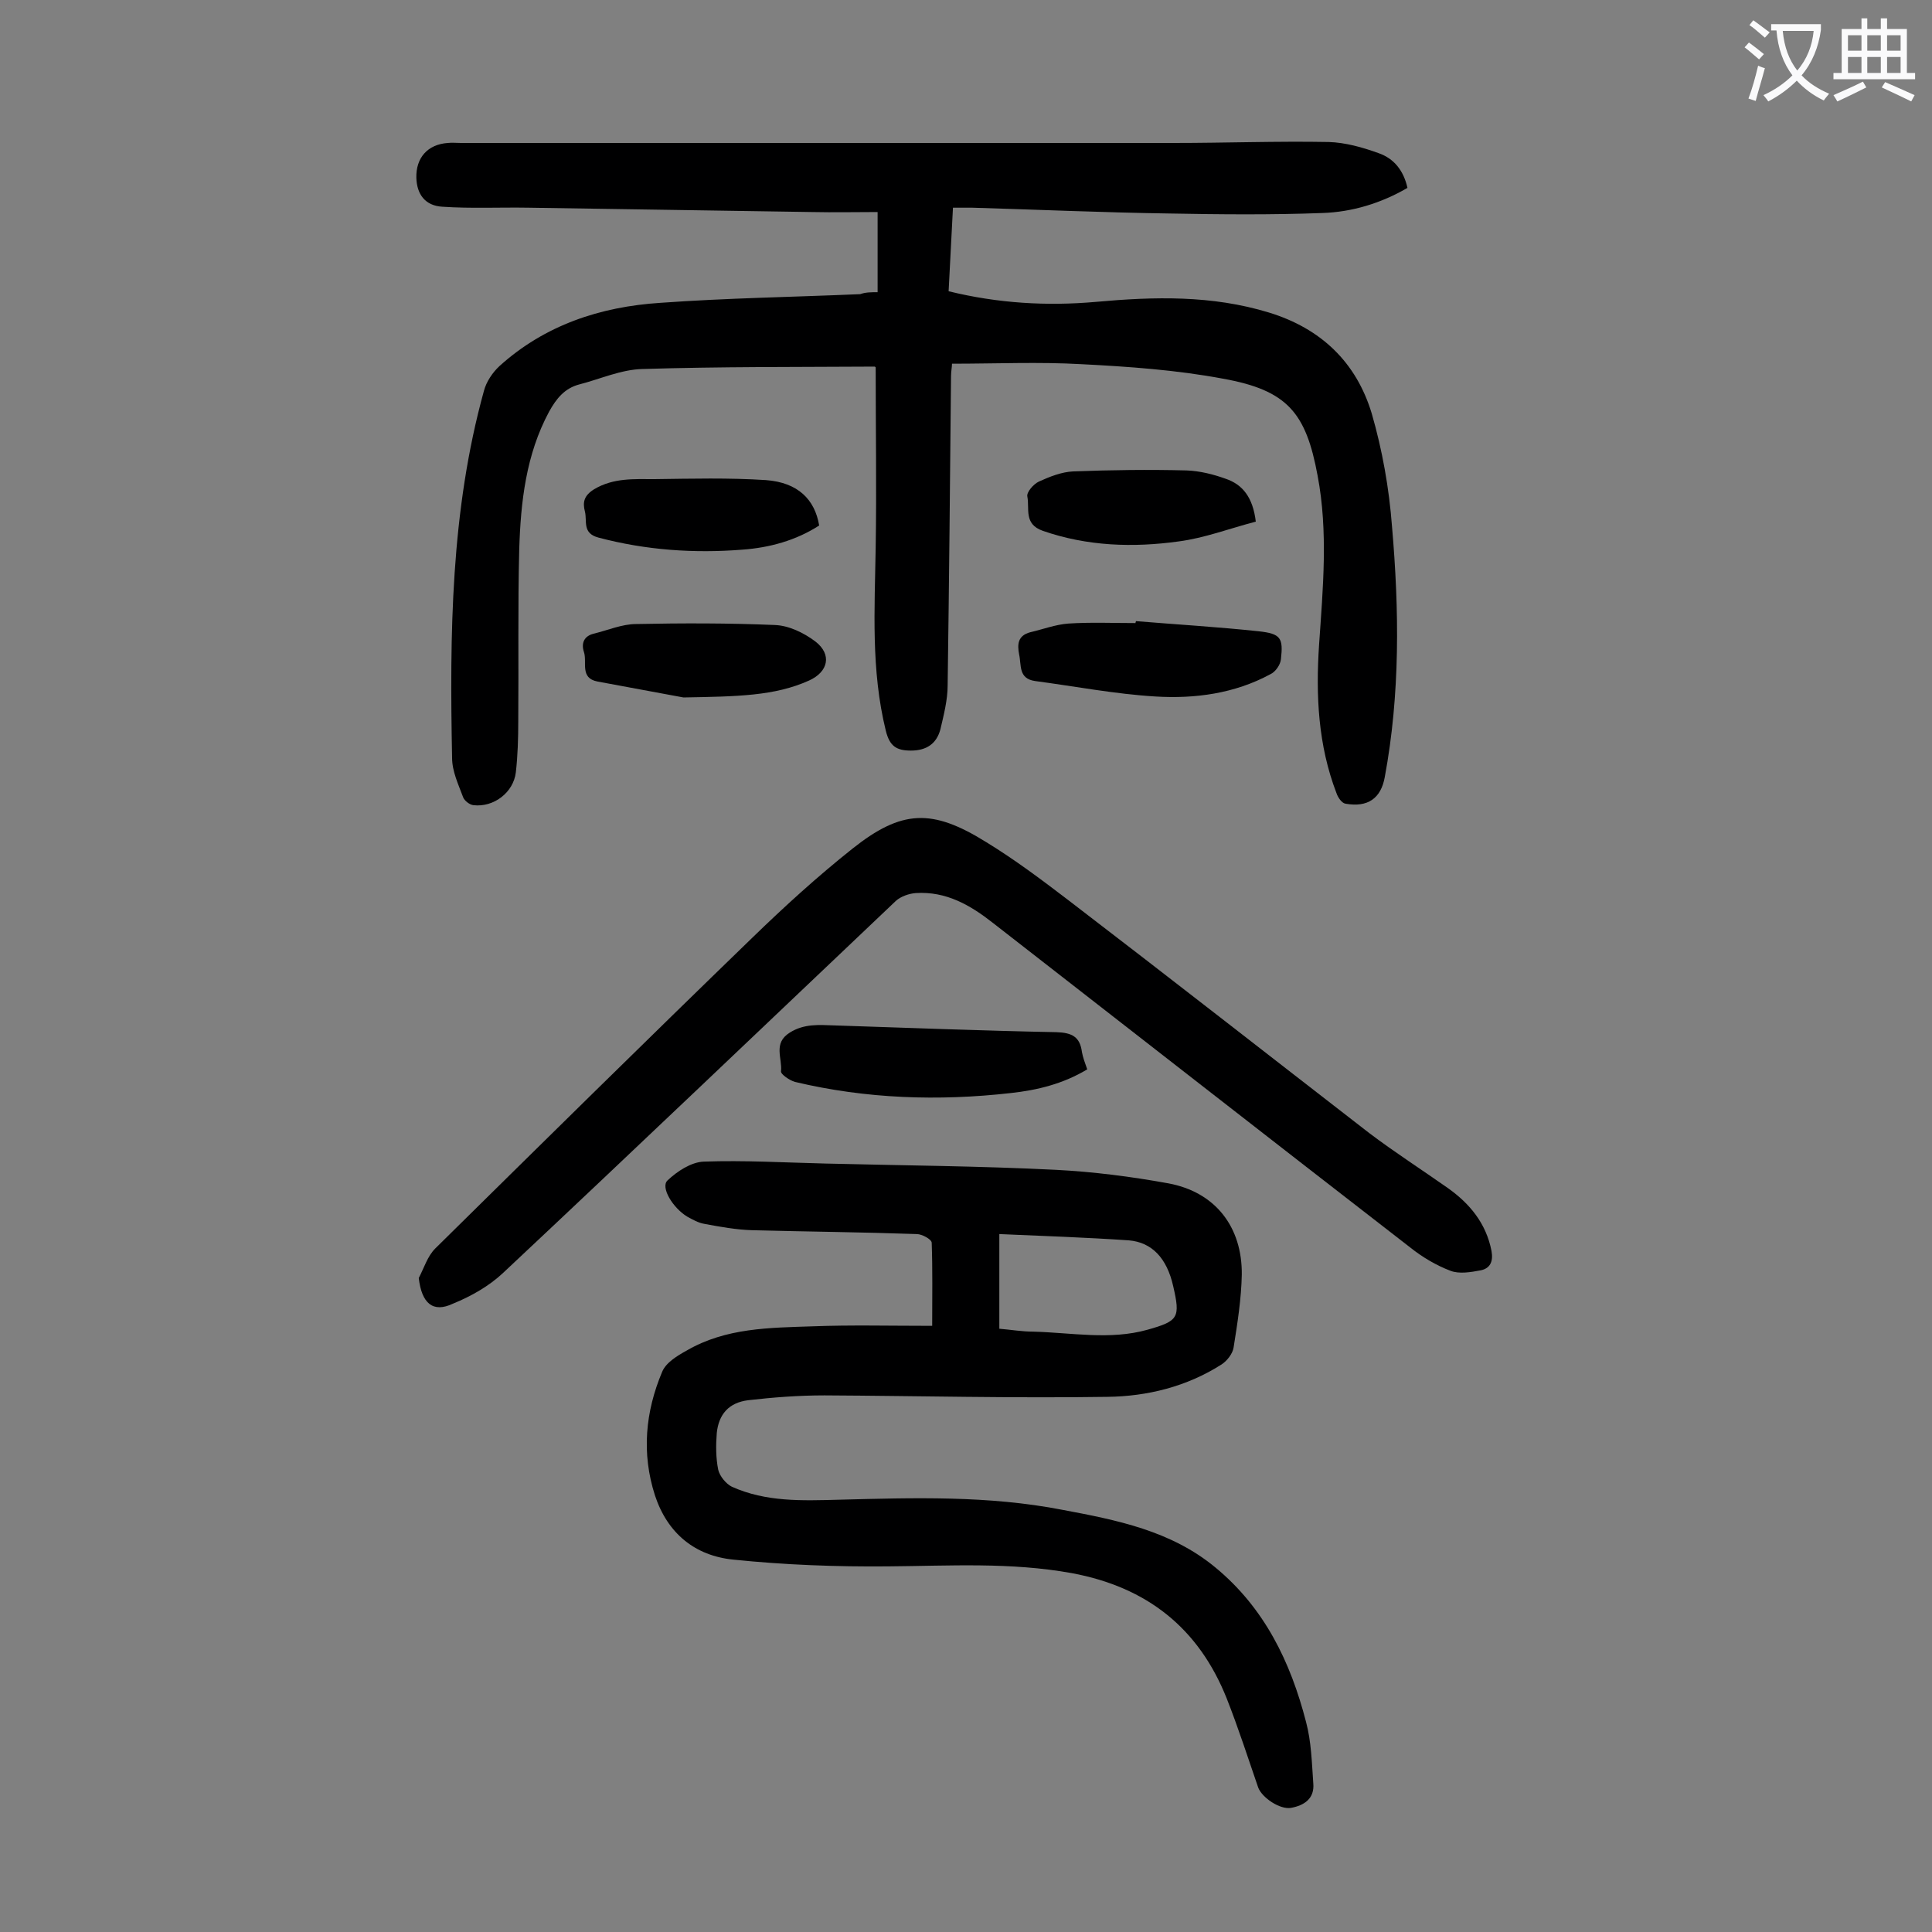 <svg enable-background="new 0 0 400 400" viewBox="0 0 400 400" xmlns="http://www.w3.org/2000/svg"><rect x="0" y="0" width="400" height="400" fill="#808080" stroke="none"/><g fill="#000001"><path d="m181.7 60.5c0-5.7 0-10.8 0-16.6-4.6 0-9.1.1-13.6 0-19.6-.3-39.1-.6-58.7-.9-5.9-.1-11.9.2-17.8-.2-3.6-.2-5.3-2.6-5.4-6-.1-4.1 2.3-6.9 6.5-7.2.9-.1 1.8 0 2.7 0h147.6c10.7 0 21.4-.4 32.1-.2 3.4.1 7 1.1 10.3 2.3 3.2 1.1 5.2 3.6 6 7.2-5.5 3.2-11.5 5-17.6 5.2-10.6.4-21.2.3-31.8.1-13.6-.2-27.2-.8-40.7-1.2-1.2 0-2.4 0-4 0-.3 5.8-.6 11.5-.9 17.3 10.2 2.5 20.3 3.1 30.5 2.2 12.1-1.1 24-1.4 35.8 2.2 10.8 3.3 18.1 10.3 21.3 20.9 2.2 7.6 3.6 15.5 4.2 23.4 1.5 17.3 1.7 34.7-1.5 51.9-.8 4.4-3.5 6.3-8.1 5.5-.8-.1-1.6-1.3-1.9-2.2-3.8-9.9-4.3-20.2-3.6-30.7.8-11.7 1.9-23.4-.3-35-2.4-13-6.2-17.7-19.6-20.1-9.6-1.8-19.5-2.5-29.3-3-8.8-.5-17.6-.1-26.8-.1 0 .7-.2 1.6-.2 2.6-.2 21.3-.4 42.7-.7 64 0 3-.8 6.1-1.5 9.1-.8 3-2.9 4.4-6.1 4.4-3 0-4.4-.9-5.2-4.1-3.1-12.6-2.3-25.2-2.1-37.9.2-12.4 0-24.7 0-37.3.1.1-.1-.2-.2-.2-16 .1-32 0-48.1.5-4.4.1-8.8 2.1-13.1 3.2-3 .8-4.7 2.9-6.2 5.6-4.8 8.9-5.9 18.7-6.2 28.6-.3 11.8-.1 23.7-.2 35.5 0 3.5-.1 7.1-.5 10.6-.5 4.2-4.6 7.3-8.8 6.8-.8-.1-1.8-.9-2.1-1.6-1-2.7-2.3-5.4-2.3-8.2-.5-25.6-.3-51.1 6.6-76 .5-1.9 1.8-3.8 3.2-5.1 9.4-8.5 20.9-12.3 33.3-13.1 13.8-1 27.6-1.2 41.4-1.8 1.1-.4 2.2-.4 3.6-.4z"/><path d="m193 274.5c0-6 .1-11.6-.1-17.2 0-.7-2-1.8-3.1-1.8-11.4-.4-22.7-.5-34.1-.8-3.3-.1-6.6-.7-9.8-1.3-1.3-.2-2.5-.9-3.6-1.5-3-1.8-5.6-6.1-4.1-7.5 2-1.9 4.9-3.8 7.5-3.9 8.4-.3 16.8.2 25.2.4 15.9.4 31.8.5 47.7 1.3 7.8.4 15.6 1.4 23.3 2.8 9.7 1.8 15.3 9 15.2 18.9-.1 5-.9 10.1-1.7 15.1-.2 1.3-1.4 2.8-2.5 3.5-7.2 4.6-15.4 6.6-23.6 6.7-19.5.3-39.1-.2-58.6-.3-5.3 0-10.6.4-15.8 1-4 .5-6.1 2.9-6.5 6.8-.2 2.5-.2 5.1.3 7.6.3 1.3 1.6 2.9 2.8 3.5 7.1 3.2 14.6 2.9 22.2 2.7 15.5-.4 30.9-.9 46.3 2.1 11.2 2.1 22.4 4.3 31.6 11.9 10.2 8.4 15.6 19.6 18.8 32 1.1 4.1 1.2 8.5 1.5 12.7.3 3.2-1.9 4.6-4.6 5.1-2.3.4-6-2.1-6.8-4.2-2.1-6.1-4.1-12.3-6.5-18.4-5.8-14.6-16.5-23.1-32.1-26-12.7-2.3-25.3-1.5-38-1.4-10.7.1-21.4-.3-32.1-1.4-7.9-.8-13.6-5.4-16.2-13.3-2.8-8.7-2-17.3 1.5-25.6.8-1.9 3.1-3.3 5.1-4.4 8.1-4.7 17.1-4.7 26.1-5 7.7-.3 15.9-.1 24.7-.1zm13.9.6c2.4.2 4.7.6 7 .6 7.9.2 15.9 1.8 23.7-.4 6.4-1.8 6.8-2.5 5.3-9-1.3-5.8-4.4-9.1-9.2-9.5-8.8-.6-17.6-.9-26.8-1.3z"/><path d="m86.7 264.6c1.1-2.1 1.8-4.5 3.4-6.1 21.8-21.5 43.6-43 65.6-64.3 6.7-6.5 13.5-12.7 20.8-18.5 10.2-8.1 16.5-8.3 27.6-1.4 5.9 3.6 11.5 7.8 17 12 20.9 16 41.6 32.2 62.4 48.3 5.3 4 10.9 7.6 16.3 11.4 4.5 3.2 7.9 7.3 9 13 .4 2.2-.3 3.6-2.2 4-2.1.4-4.5.8-6.3.1-2.9-1.1-5.8-2.8-8.3-4.8-28.8-22.3-57.6-44.8-86.4-67.2-4.7-3.7-9.7-6.6-16-6.2-1.4.1-3.1.7-4.1 1.6-27.1 25.7-54.1 51.5-81.4 77.1-2.9 2.7-6.6 4.8-10.3 6.3-4.2 2-6.5-.1-7.1-5.3z"/><path d="m225.1 221.4c-5 3-10.3 4.3-15.8 4.9-15 1.7-30 1.2-44.7-2.3-1.1-.3-3-1.6-2.9-2.2.3-2.7-1.7-5.8 1.8-8 3-1.9 6.1-1.6 9.2-1.5 15.3.5 30.7 1.1 46 1.4 3.3.1 4.9 1 5.3 4.1.2 1.1.6 2.2 1.1 3.6z"/><path d="m235.2 128.6c8.5.7 17 1.2 25.4 2.1 4.6.5 5.1 1.4 4.6 5.8-.1 1.1-1.1 2.6-2.2 3.1-7.4 4-15.6 5.1-23.8 4.6-8.3-.5-16.6-2.1-24.9-3.2-3.5-.5-2.8-3.3-3.3-5.5-.4-2.1-.3-3.9 2.3-4.6 2.6-.6 5.2-1.6 7.9-1.8 4.6-.3 9.3-.1 13.9-.1 0-.1 0-.2.1-.4z"/><path d="m141.5 144.4c-3.7-.7-10.8-2-17.8-3.3-3.7-.7-2.1-4-2.8-6.1-.6-1.8 0-3.3 2-3.8 2.9-.7 5.9-2 8.8-2 9.6-.2 19.2-.2 28.7.2 2.9.1 6 1.6 8.4 3.4 3.5 2.7 2.7 6.3-1.3 8.1-7.1 3.2-14.8 3.3-26 3.5z"/><path d="m169.6 108.8c-4.8 3.1-10.3 4.6-15.9 5-10 .8-20 .1-29.8-2.5-3.4-.9-2.3-3.4-2.8-5.4-.5-1.9-.2-3.3 1.9-4.6 4-2.4 8.3-2.1 12.5-2.1 7.7-.1 15.4-.3 23.1.2 6.6.5 10.1 4 11 9.4z"/><path d="m260 108c-5.4 1.4-10.6 3.4-16 4.1-9.4 1.3-18.9 1-28.1-2.2-4-1.4-2.7-4.6-3.2-7.1-.2-.9 1.3-2.6 2.4-3.1 2.2-1 4.7-2 7.1-2.1 7.8-.3 15.7-.4 23.5-.2 2.7.1 5.5.8 8 1.7 3.6 1.2 5.7 3.9 6.3 8.9z"/></g><path d="m362.1 8.8c1.1.8 2.1 1.6 3.1 2.4l-1 1.1c-1.3-1.1-2.3-2-3-2.5zm1.9 4.8c.5.2.9.4 1.4.5-.6 2.3-1.3 4.5-1.9 6.8l-1.5-.5c.8-2.1 1.4-4.3 2-6.8zm-1-9.4c1.3.9 2.4 1.8 3.4 2.5l-1 1.1c-1.4-1.2-2.4-2.1-3.2-2.6zm3.7 2.2v-1.4h10.3v1.2c-.5 3.6-1.8 6.8-4 9.4 1.5 1.6 3.4 2.8 5.7 3.8-.3.4-.7.8-1.1 1.4-2.3-1.1-4.1-2.5-5.6-4.1-1.6 1.6-3.6 3.1-5.9 4.3-.3-.5-.7-.9-1-1.3 2.4-1.1 4.4-2.5 6-4.1-1.9-2.5-3-5.6-3.3-9.3h-1.1zm8.8 0h-6.4c.3 3.3 1.3 6 3 8.2 2-2.3 3.1-5.1 3.4-8.2z" fill="#fafafb"/><path d="m385.3 3.8h1.3v2.2h2.8v-2.2h1.3v2.2h4.1v9.1h1.7v1.3h-16.9v-1.3h1.7v-9.1h4.1v-2.2zm.4 13.1.7 1.2c-1.8.9-3.8 1.9-6 2.9-.2-.4-.5-.8-.8-1.3 2.3-1 4.3-1.9 6.1-2.8zm-3.1-6.4h2.8v-3.2h-2.8zm0 4.6h2.8v-3.3h-2.8zm4-4.6h2.8v-3.2h-2.8zm0 4.6h2.8v-3.3h-2.8zm3.7 1.9c2.1.9 4.1 1.8 6.1 2.7l-.7 1.3c-2.2-1.1-4.2-2-6.1-2.9zm3.2-9.7h-2.8v3.2h2.8zm-2.8 7.8h2.8v-3.3h-2.8z" fill="#fafafb"/></svg>